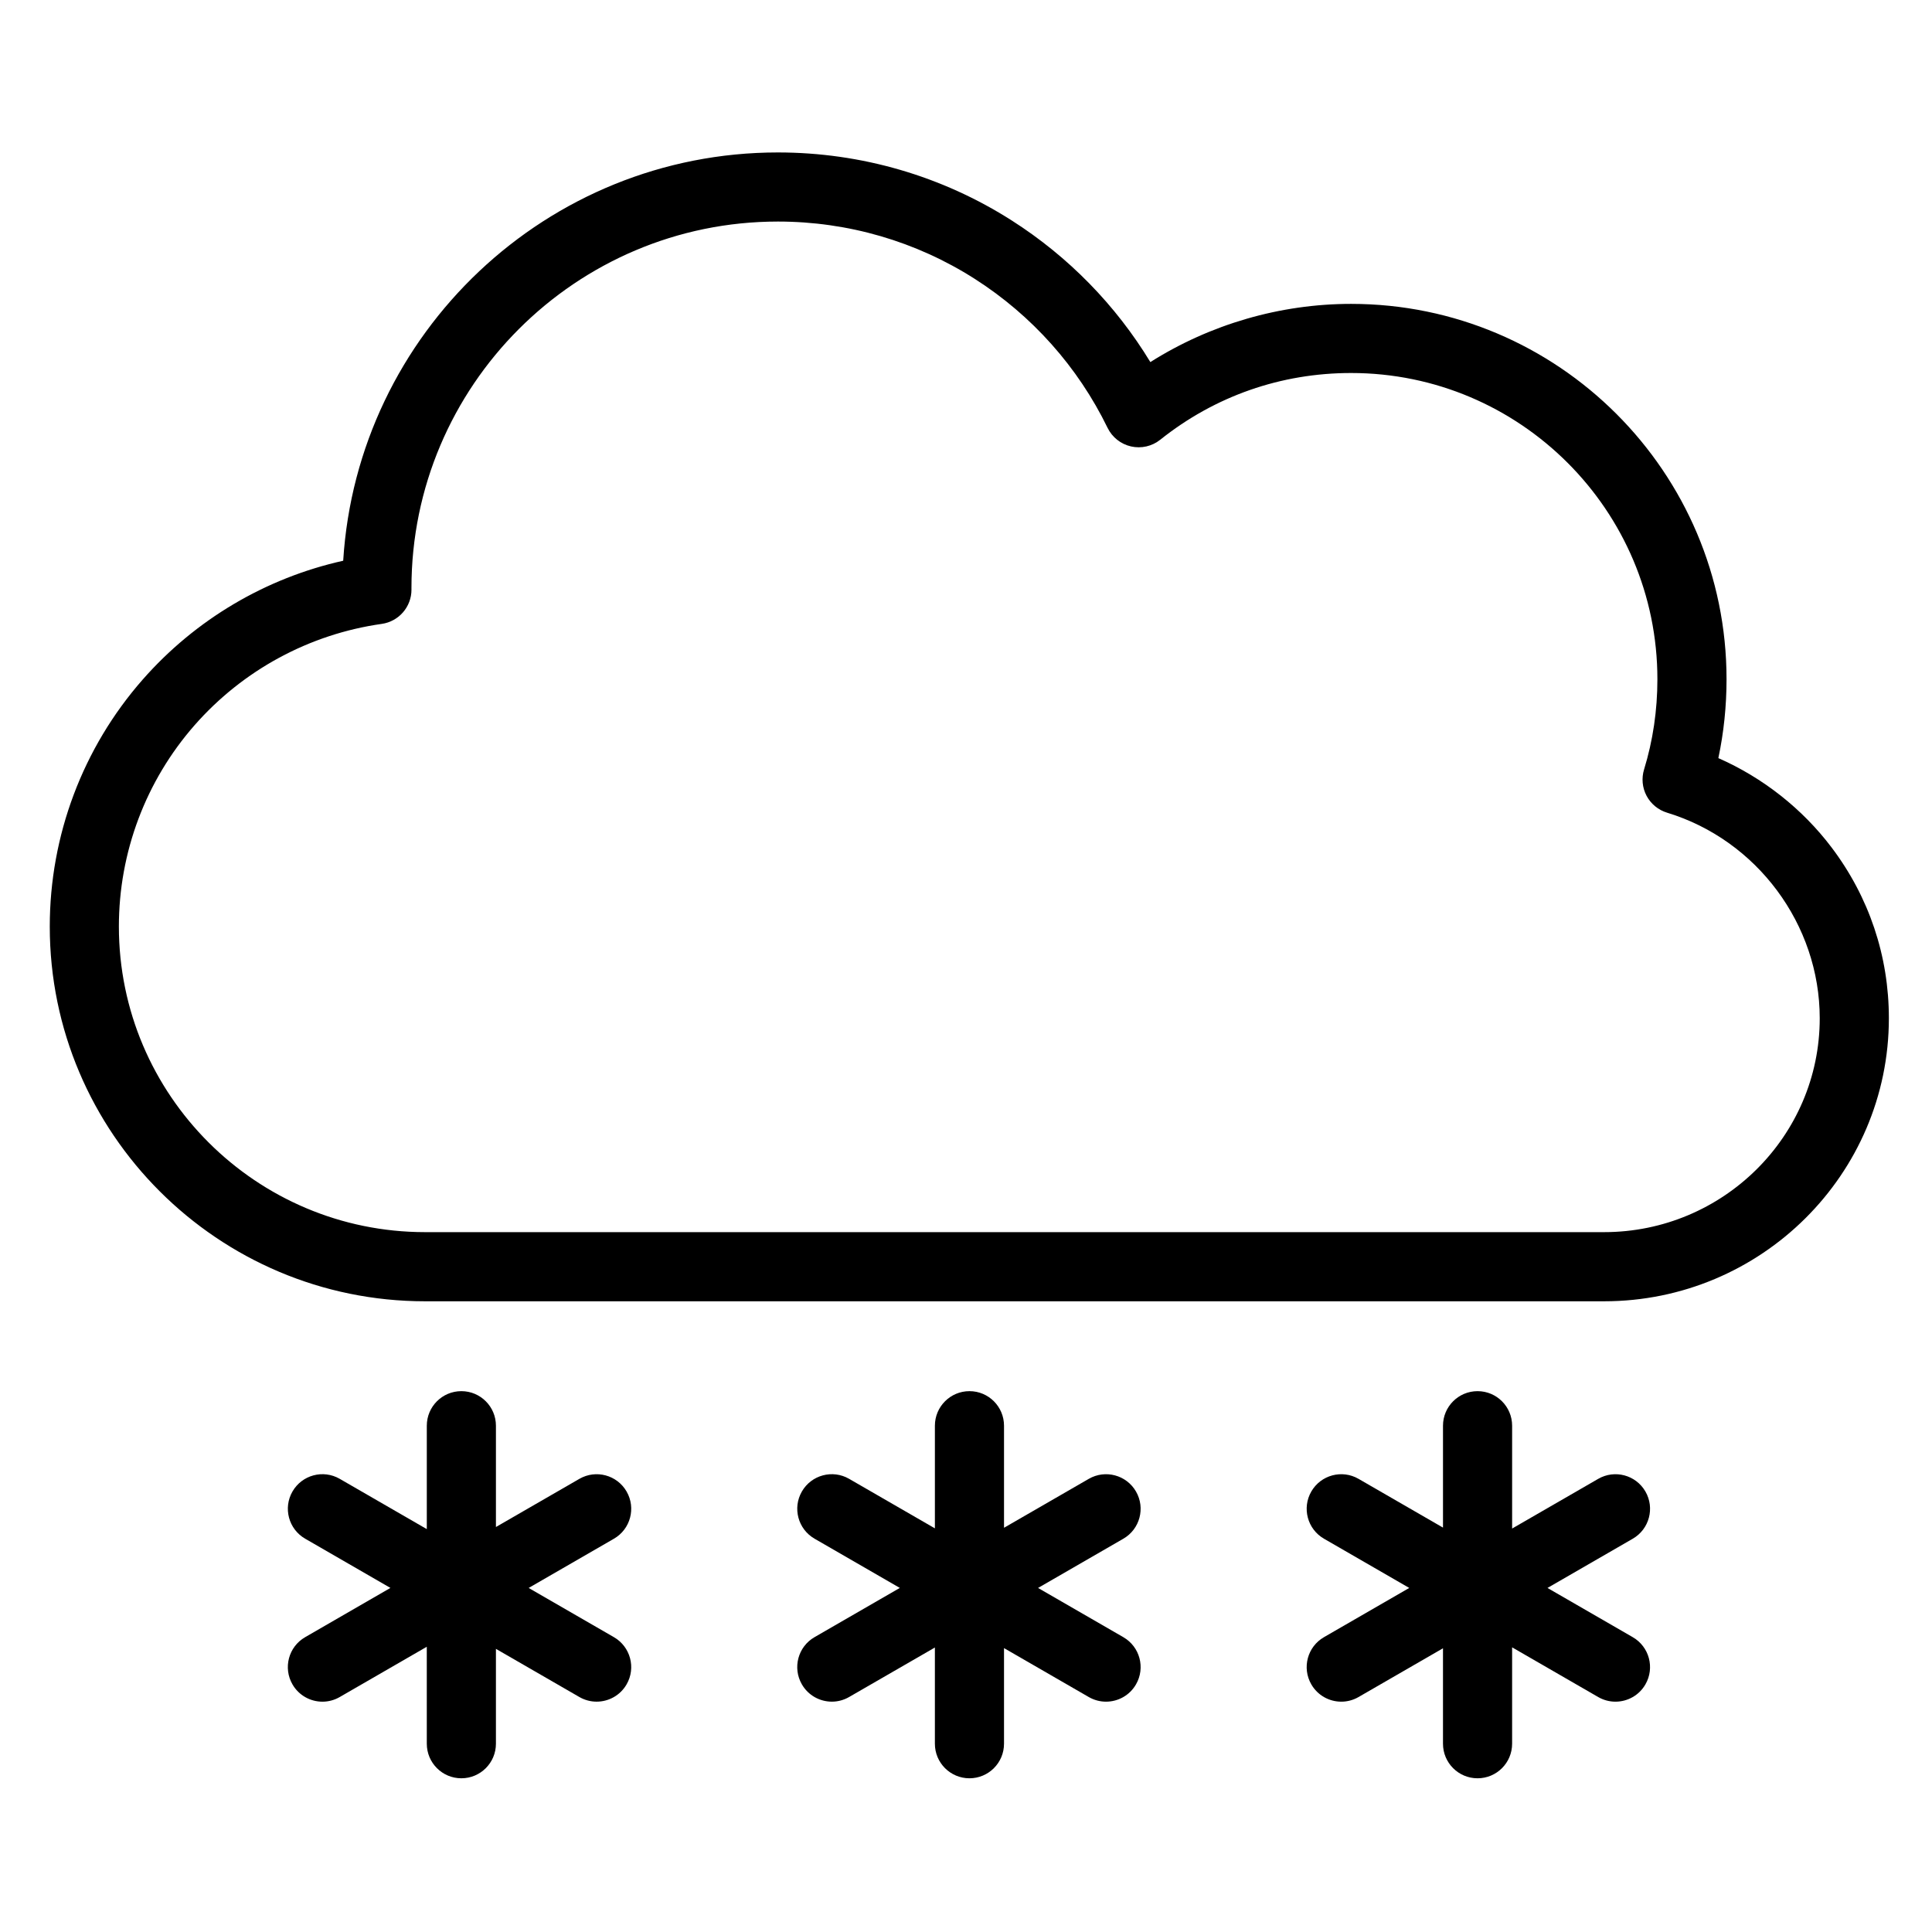 <?xml version="1.0" encoding="UTF-8"?>
<!-- Uploaded to: ICON Repo, www.iconrepo.com, Generator: ICON Repo Mixer Tools -->
<svg fill="#000000" width="800px" height="800px" version="1.1" viewBox="144 144 512 512" xmlns="http://www.w3.org/2000/svg">
 <g>
  <path d="m629.41 368.61c-7.789-10.309-18.25-18.523-30.027-23.703 1.441-6.793 2.168-13.797 2.168-20.906 0-54.848-44.633-99.469-99.492-99.469-18.84 0-37.375 5.422-53.203 15.422-9.164-15.086-21.688-27.918-36.668-37.484-18.516-11.824-39.965-18.07-62.027-18.07-61.223 0-111.47 47.906-115.21 108.2-20.516 4.57-39.172 15.582-53.152 31.512-15.871 18.086-24.609 41.32-24.609 65.422-0.004 54.766 44.617 99.32 99.461 99.32h312.44c41.621 0 75.48-33.641 75.48-75.016 0-16.461-5.242-32.098-15.16-45.227zm-60.32 101.92h-312.44c-44.742 0-81.145-36.336-81.145-81 0-19.656 7.125-38.598 20.059-53.34 12.812-14.602 30.43-24.137 49.605-26.852 4.519-0.641 7.875-4.508 7.875-9.07l-0.004-0.445c0-53.547 43.566-97.109 97.117-97.109 18.562 0 36.602 5.254 52.168 15.191 15.164 9.684 27.336 23.336 35.195 39.48 1.219 2.5 3.504 4.312 6.219 4.926 2.715 0.613 5.559-0.039 7.731-1.773 14.5-11.57 31.992-17.688 50.586-17.688 44.758 0 81.172 36.402 81.172 81.148 0 8.254-1.188 16.297-3.531 23.91-0.715 2.328-0.477 4.844 0.664 6.992 1.145 2.148 3.094 3.758 5.422 4.465 23.824 7.246 40.465 29.641 40.465 54.496 0.004 31.246-25.637 56.668-57.156 56.668z"/>
  <path d="m306.7 577.87-22.598-13.047 22.598-13.047c4.383-2.527 5.883-8.133 3.352-12.512-2.527-4.383-8.133-5.883-12.512-3.352l-22.113 12.762v-26.844c0-5.059-4.102-9.16-9.16-9.16-5.059 0-9.16 4.102-9.16 9.16v27.402l-23.082-13.328c-4.383-2.527-9.984-1.027-12.512 3.352-2.531 4.383-1.027 9.984 3.352 12.512l22.598 13.047-22.602 13.055c-4.383 2.527-5.883 8.133-3.352 12.512 1.695 2.938 4.773 4.582 7.941 4.582 1.555 0 3.129-0.395 4.57-1.227l23.082-13.328 0.004 25.695c0 5.059 4.102 9.16 9.16 9.16 5.059 0 9.16-4.102 9.16-9.16v-25.141l22.117 12.766c1.441 0.832 3.016 1.227 4.57 1.227 3.164 0 6.246-1.641 7.941-4.582 2.527-4.375 1.023-9.977-3.356-12.504z"/>
  <path d="m441.7 577.87-22.602-13.047 22.598-13.047c4.383-2.527 5.883-8.133 3.352-12.512-2.531-4.383-8.133-5.883-12.512-3.352l-22.461 12.965v-27.047c0-5.059-4.102-9.16-9.16-9.16-5.059 0-9.16 4.102-9.16 9.16v27.199l-22.734-13.125c-4.379-2.527-9.984-1.027-12.512 3.352-2.531 4.383-1.027 9.984 3.352 12.512l22.598 13.047-22.602 13.047c-4.383 2.527-5.883 8.133-3.352 12.512 1.695 2.938 4.773 4.582 7.941 4.582 1.555 0 3.129-0.395 4.57-1.227l22.738-13.121v25.496c0 5.059 4.102 9.16 9.16 9.16 5.059 0 9.16-4.102 9.16-9.16v-25.34l22.465 12.969c1.441 0.832 3.016 1.227 4.57 1.227 3.164 0 6.246-1.641 7.941-4.582 2.531-4.379 1.031-9.98-3.352-12.508z"/>
  <path d="m576.7 577.87-22.598-13.047 22.598-13.047c4.383-2.527 5.883-8.133 3.352-12.512-2.527-4.383-8.133-5.883-12.512-3.352l-22.812 13.168v-27.25c0-5.059-4.102-9.16-9.16-9.16-5.059 0-9.16 4.102-9.16 9.16v27l-22.383-12.922c-4.379-2.527-9.984-1.027-12.512 3.352-2.531 4.383-1.027 9.984 3.352 12.512l22.598 13.047-22.598 13.047c-4.383 2.527-5.883 8.133-3.352 12.512 1.695 2.938 4.773 4.582 7.941 4.582 1.555 0 3.129-0.395 4.57-1.227l22.383-12.922v25.293c0 5.059 4.102 9.16 9.16 9.16 5.059 0 9.16-4.102 9.16-9.16v-25.543l22.816 13.172c1.441 0.832 3.016 1.227 4.57 1.227 3.164 0 6.246-1.641 7.941-4.582 2.527-4.379 1.027-9.98-3.356-12.508z"/>
 </g>
</svg>